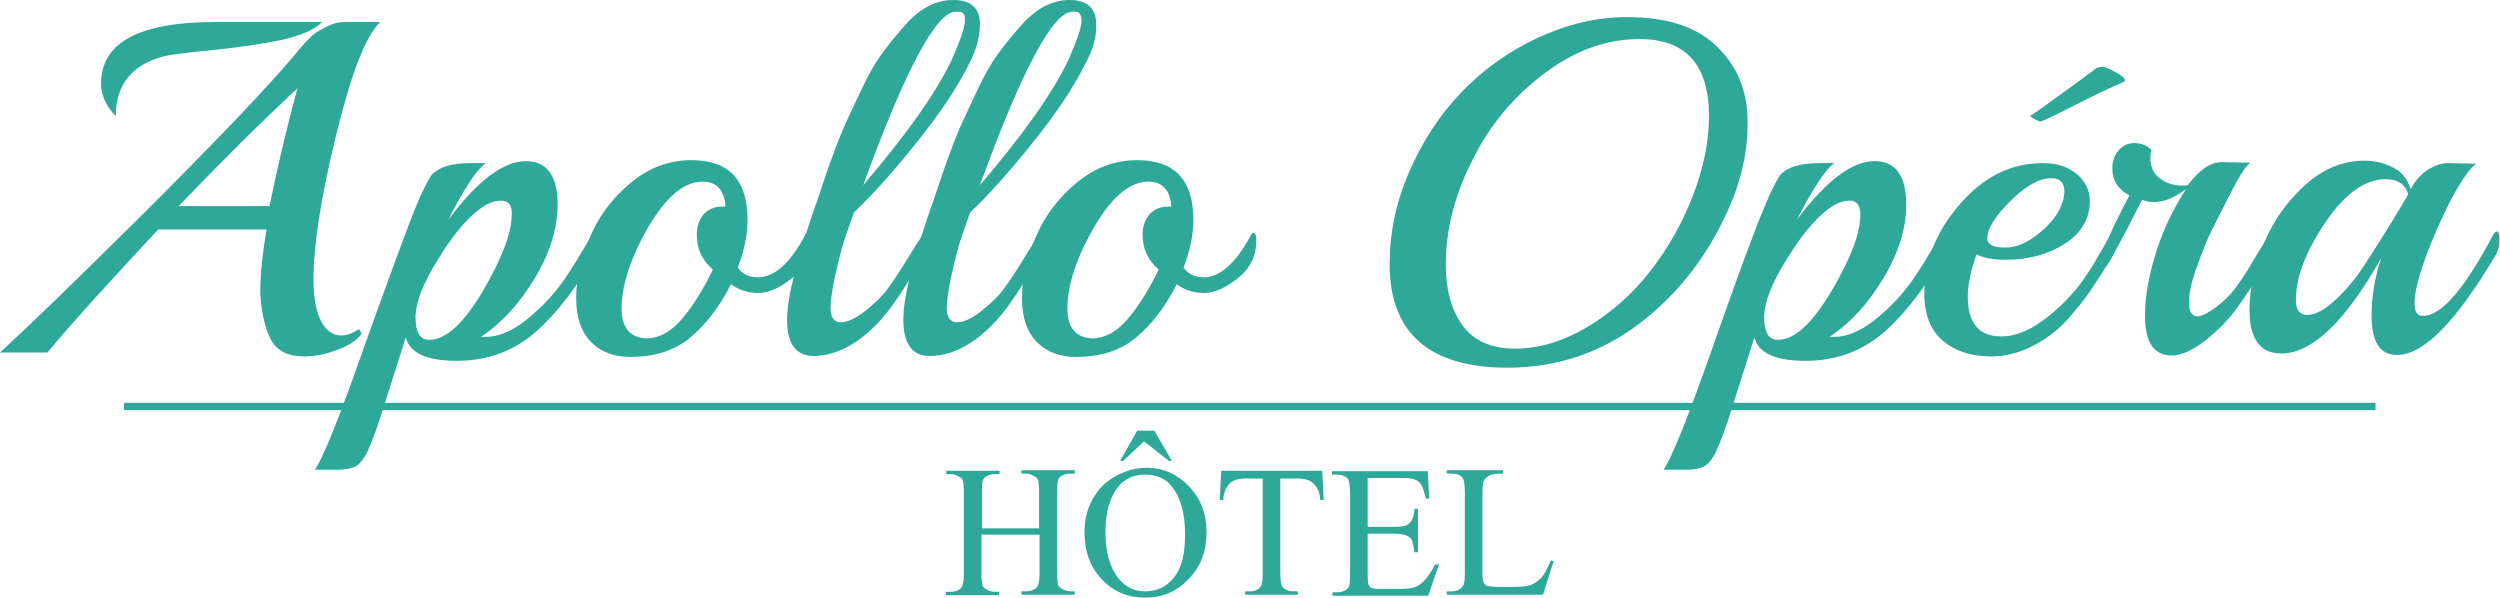 <svg xmlns="http://www.w3.org/2000/svg" xmlns:xlink="http://www.w3.org/1999/xlink" id="Calque_1" x="0px" y="0px" viewBox="0 0 512 122.5" xml:space="preserve"><g>	<g>		<path fill="#2EA999" d="M70.9,4.5h7c-3,2.8-6,10.6-9.1,23.3c-3.1,12.7-4.6,22.5-4.6,29.4c0,4.9,0.9,8.3,2.7,10.2   c0.8,0.8,1.7,1.3,2.9,1.3s2.4-0.4,3.7-1.3l0.6,0.9c-0.9,1.3-2.5,2.4-4.9,3.3c-2.3,0.9-4.6,1.4-6.9,1.4c-3.4,0-5.7-1.2-6.9-3.6   c-1.2-2.4-1.9-5.6-2.1-9.6c0-3.3,0.4-7.6,1.3-12.8H32.4C22.8,57.3,15.2,65.6,9.7,72.2H0c6.1-5.6,15.5-14.7,28.3-27.4   C44.8,28.4,55.6,17,60.8,10.7c1.3-1.6,2.3-2.6,2.9-3.2c0.6-0.6,1.6-1.3,3-1.9C68,4.8,69.4,4.5,70.9,4.5z M44.2,4.5H66   c-1.6,1.6-4.4,2.8-8.4,3.7c-4,0.8-8.5,1.5-13.6,2c-5,0.5-8.3,0.9-9.9,1.2c-6.9,1.6-10.4,5.8-10.4,12.4c-2-2.1-3-4.3-3-6.7   C20.7,8.7,28.5,4.5,44.2,4.5z M60.9,18.1c-7.4,6.9-15.5,14.9-24.3,24.1h18.6C56.5,35.8,58.3,27.8,60.9,18.1z"></path>	</g>	<g>		<path fill="#2EA999" d="M122.3,51.4c-3.9,7.1-8.1,12.6-12.6,16.6c-4.5,3.9-9.9,5.9-16.1,5.9s-9.7-1.6-10.5-4.8l-5.4,17   c-1.3,3.8-2.3,6.3-3,7.4c-0.7,1.1-1.4,1.9-2.3,2.2c-0.8,0.3-1.9,0.5-3.2,0.5h-4.7c1.7-2.5,5.1-10.9,10.2-25.5   C79.9,56.2,83.3,47,84.9,43c1.6-4,2.9-6.4,3.6-7.3c1.6-1.6,4.2-2.3,8.1-2.3h2.9c-1.9,1.3-4.4,5.2-7.7,11.6c6-8,11.3-12,15.9-12   c4.3,0,6.5,3,6.5,8.9c0,4.9-1.6,10-4.7,15.1c-3.1,5.2-6.8,9.2-11,12h0.8c2.7,0,5.4-1.1,8.1-3.2c2.7-2.1,5.1-4.5,7.1-7.1   c1.1-1.4,2.7-3.8,4.7-7.2c2-3.4,3.1-5.1,3.2-5.1c0.5,0,0.8,0.6,0.8,1.6C123.3,49.2,123,50.3,122.3,51.4z M103.4,41.2   c-0.2-0.1-0.5-0.1-0.9-0.1c-1.4,0-2.8,0.6-4.5,1.9c-2.7,2.1-5.5,5.5-8.4,10.3c-3,4.8-4.5,8.7-4.5,11.7c0,3,0.9,4.6,2.8,4.6   c3.4,0,7-3.3,11-10c3.9-6.7,5.9-11.9,5.9-15.6C104.9,42.4,104.4,41.5,103.4,41.2z"></path>	</g>	<g>		<path fill="#2EA999" d="M164.8,48.3c0.2-0.4,0.4-0.6,0.6-0.6c0.4,0,0.6,0.5,0.6,1.5c0,3.1-1.2,5.7-3.7,7.7c-2.5,2-4.8,3.1-7,3.1   c-2.2,0-4-0.6-5.6-1.8c-2.3,4.6-5.1,8.2-8.3,10.9c-3.2,2.7-7.3,4-12.4,4c-3.2,0-5.9-1-7.9-3c-2-2-3.1-5-3.1-9   c0-4,0.9-8.2,2.8-12.5c1.8-4.3,4.6-8,8.3-11.1c3.7-3.1,7.9-4.7,12.5-4.7c7.7,0,11.5,4.1,11.5,12.2c0,3.1-0.7,6.4-2,9.8   c1,1.4,2.4,2,4.2,2C158.7,56.7,161.8,53.9,164.8,48.3z M148.6,42.3c-0.3-3.4-1.8-5.1-4.7-5.1c-4.5,0-8.8,4.3-13.1,13   c-2.3,4.8-3.5,9.1-3.5,13s1.7,5.9,5,6.1c2.8,0,5.4-1.5,7.7-4.4c2.4-2.9,4.3-6.2,6-9.7c-2.2-1.9-3.3-4.2-3.3-7.1   c0-1.7,0.5-3.1,1.4-4.2c0.9-1,2.2-1.6,3.8-1.6H148.6z"></path>	</g>	<g>		<path fill="#2EA999" d="M198.5,13c-2.3,4.7-5.9,10.1-10.7,16.1c-4.8,6-9.1,10.8-12.9,14.4l-1.6,4.5c-0.8,2.3-1.5,5-2.2,8.2   c-0.7,3.2-1,5.5-1,6.9c0,1.9,0.7,2.9,2.1,2.9c1.4,0,3.1-0.8,5.1-2.4c2-1.6,3.4-3,4.3-4.2c0.9-1.2,2-2.8,3.2-4.7   c1.2-1.9,2.2-3.6,3.1-5c0.9-1.4,1.4-2.1,1.5-2.1c0.4,0,0.6,0.6,0.6,1.8c0,1.2-0.3,2.3-1,3.4c-3.6,6-6.4,10.3-8.6,12.7   c-4.5,4.9-9.1,7.4-13.8,7.4c-3.6,0-5.4-2.5-5.4-7.4c0-4.9,2.2-13.3,6.5-25.4c0.3-1,1.1-3.2,2.2-6.5c1.2-3.3,2.2-5.9,3-7.7   c0.8-1.8,2-4.3,3.4-7.3c1.4-3,2.8-5.5,4.1-7.3c1.3-1.8,2.8-3.7,4.4-5.5C188,1.9,191.5,0,195.2,0s5.5,1.7,5.5,5   C200.7,7.6,199.9,10.3,198.5,13z M196.4,2.4h-0.7c-3.9,0-10.3,11.8-18.9,35.5c8.9-10.4,14.9-18.9,18.1-25.6c1.8-4.1,2.7-6.7,2.7-8   C197.7,3.1,197.3,2.4,196.4,2.4z"></path>	</g>	<g>		<path fill="#2EA999" d="M222.3,13c-2.3,4.7-5.9,10.1-10.7,16.1c-4.8,6-9.1,10.8-12.9,14.4l-1.6,4.5c-0.8,2.3-1.5,5-2.2,8.2   c-0.7,3.2-1,5.5-1,6.9c0,1.9,0.7,2.9,2.1,2.9c1.4,0,3.1-0.8,5.1-2.4c2-1.6,3.4-3,4.3-4.2c0.9-1.2,2-2.8,3.2-4.7   c1.2-1.9,2.2-3.6,3.1-5c0.9-1.4,1.4-2.1,1.5-2.1c0.4,0,0.6,0.6,0.6,1.8c0,1.2-0.3,2.3-1,3.4c-3.6,6-6.4,10.3-8.6,12.7   c-4.5,4.9-9.1,7.4-13.8,7.4c-3.6,0-5.4-2.5-5.4-7.4c0-4.9,2.2-13.3,6.5-25.4c0.3-1,1.1-3.2,2.2-6.5c1.2-3.3,2.2-5.9,3-7.7   c0.8-1.8,2-4.3,3.4-7.3c1.4-3,2.8-5.5,4.1-7.3c1.3-1.8,2.8-3.7,4.4-5.5C211.9,1.9,215.3,0,219,0s5.5,1.7,5.5,5   C224.6,7.6,223.8,10.3,222.3,13z M220.3,2.4h-0.7c-3.9,0-10.3,11.8-18.9,35.5c8.9-10.4,14.9-18.9,18.1-25.6c1.8-4.1,2.7-6.7,2.7-8   C221.5,3.1,221.1,2.4,220.3,2.4z"></path>	</g>	<g>		<path fill="#2EA999" d="M256.1,48.3c0.2-0.4,0.4-0.6,0.6-0.6c0.4,0,0.6,0.5,0.6,1.5c0,3.1-1.2,5.7-3.7,7.7c-2.5,2-4.8,3.1-7,3.1   c-2.2,0-4-0.6-5.6-1.8c-2.3,4.6-5.1,8.2-8.3,10.9c-3.2,2.7-7.3,4-12.4,4c-3.2,0-5.9-1-7.9-3c-2-2-3.1-5-3.1-9   c0-4,0.9-8.2,2.8-12.5c1.8-4.3,4.6-8,8.3-11.1c3.7-3.1,7.9-4.7,12.5-4.7c7.7,0,11.5,4.1,11.5,12.2c0,3.1-0.7,6.4-2,9.8   c1,1.4,2.4,2,4.2,2C249.9,56.7,253.1,53.9,256.1,48.3z M239.9,42.3c-0.3-3.4-1.8-5.1-4.7-5.1c-4.5,0-8.8,4.3-13.1,13   c-2.3,4.8-3.5,9.1-3.5,13s1.7,5.9,5,6.1c2.8,0,5.4-1.5,7.7-4.4c2.4-2.9,4.3-6.2,6-9.7c-2.2-1.9-3.3-4.2-3.3-7.1   c0-1.7,0.5-3.1,1.4-4.2c0.9-1,2.2-1.6,3.8-1.6H239.9z"></path>	</g>	<g>		<path fill="#2EA999" d="M354,42.8c-4.3,9.7-10.4,17.5-18.3,23.5c-7.9,6-16.9,9-27,9c-16,0-24.1-7.1-24.1-21.2   c0-6.4,1.3-12.7,4-18.9c2.7-6.2,6.2-11.6,10.6-16.2c4.4-4.6,9.6-8.4,15.6-11.2c6-2.8,12.2-4.3,18.4-4.3c8.2,0,14.4,2,18.5,6.1   c4.1,4,6.2,9.1,6.2,15.1C358,30.7,356.7,36.8,354,42.8z M350,23.8C350,13.2,345.2,8,335.8,8c-6.9,0-13.4,2.4-19.6,7.1   c-6.2,4.7-11.2,10.6-14.7,17.8c-3.6,7.1-5.4,14.2-5.4,21.3c0,5.1,1.1,9.2,3.4,12.4c2.3,3.2,5.9,4.8,10.8,4.8   c4.9,0,9.9-1.5,14.9-4.5c5-3,9.2-6.8,12.8-11.4c3.6-4.6,6.5-9.8,8.7-15.4C348.9,34.4,350,28.9,350,23.8z"></path>	</g>	<g>		<path fill="#2EA999" d="M398.5,51.4c-3.9,7.1-8.1,12.6-12.6,16.6c-4.5,3.9-9.9,5.9-16.1,5.9s-9.7-1.6-10.5-4.8l-5.4,17   c-1.3,3.8-2.3,6.3-3,7.4c-0.7,1.1-1.4,1.9-2.3,2.2c-0.8,0.3-1.9,0.5-3.2,0.5h-4.7c1.7-2.5,5.1-10.9,10.2-25.5   C356,56.2,359.4,47,361.1,43c1.6-4,2.9-6.4,3.6-7.3c1.6-1.6,4.2-2.3,8.1-2.3h2.9c-1.9,1.3-4.4,5.2-7.7,11.6c6-8,11.3-12,15.9-12   c4.3,0,6.5,3,6.5,8.9c0,4.9-1.6,10-4.7,15.1c-3.1,5.2-6.8,9.2-11,12h0.8c2.7,0,5.3-1.1,8.1-3.2c2.7-2.1,5.1-4.5,7.1-7.1   c1.1-1.4,2.7-3.8,4.7-7.2c2-3.4,3.1-5.1,3.2-5.1c0.5,0,0.8,0.6,0.8,1.6C399.4,49.2,399.1,50.3,398.5,51.4z M379.6,41.2   c-0.2-0.1-0.5-0.1-0.9-0.1c-1.4,0-2.8,0.6-4.5,1.9c-2.7,2.1-5.5,5.5-8.4,10.3c-3,4.8-4.5,8.7-4.5,11.7c0,3,0.9,4.6,2.8,4.6   c3.4,0,7-3.3,11-10C379,53,381,47.8,381,44C381,42.4,380.5,41.5,379.6,41.2z"></path>	</g>	<g>		<path fill="#2EA999" d="M433.1,46.9c0.4,0,0.6,0.6,0.6,1.9c0,1.3-0.5,2.8-1.6,4.5c-1,1.7-2.1,3.4-3.1,4.9c-1,1.6-2.3,3.4-4,5.4   c-1.7,2.1-3.3,3.7-4.9,4.9c-4.1,3-8.2,4.5-12.3,4.5c-4.1,0-7.4-1.1-9.9-3.2c-2.5-2.1-3.8-5.3-3.8-9.7c0-6.6,2.4-12.7,7.3-18.3   c4.8-5.6,10.5-8.4,17-8.4c2.9,0,5.2,0.8,7,2.3c1.7,1.5,2.6,3.3,2.6,5.5c0,3.6-1.7,6.5-5.1,8.7c-3.4,2.2-7.5,3.3-12.1,3.3   c-2.7,0-4.7-0.4-6-1.1c-1.2,3.3-1.8,6.2-1.8,8.7c0,5.4,2.3,8.1,6.9,8.1c2.7,0,5.5-1.1,8.4-3.2c2.9-2.1,5.3-4.5,7.4-7.1   c2-2.6,4.3-6.4,6.9-11.3C432.7,47.2,432.9,46.9,433.1,46.9z M422.8,39.3c0-1.9-0.9-2.8-2.7-2.8c-2.5,0-5.3,1.6-8.4,4.7   c-3.1,3.1-4.7,5.6-4.7,7.6c0,1.3,1.2,1.9,3.7,1.9c2.5,0,5-1.2,7.7-3.6C421.1,44.7,422.6,42.1,422.8,39.3z M434.9,16.8   c-2.6,1.1-6,2.7-10.3,4.9c-4.3,2.2-6.5,3.2-6.7,3.2c-0.2,0-0.6-0.2-1.2-0.5c-0.6-0.3-0.9-0.5-0.9-0.7c0.6-0.3,2.7-1.8,6.4-4.5   c3.7-2.7,6.1-4.4,7.2-5.3c0.3-0.1,0.6-0.2,1.2-0.2s1.4,0.4,2.7,1.1c1.3,0.7,1.9,1.3,1.9,1.6C435.1,16.6,435.1,16.7,434.9,16.8z"></path>	</g>	<g>		<path fill="#2EA999" d="M455,33.2l4.9,0.1h1c-1,0.7-2.3,2.8-4.1,6.3c-1.8,3.5-3.1,6.1-4,7.9c-0.9,1.8-1.8,4.2-2.9,7.2   c-1.1,3-1.6,5.4-1.6,7.3c0,1.9,0.6,2.8,1.9,2.8c0.8-0.1,2-0.7,3.5-1.8c1.5-1.1,2.8-2.3,3.8-3.6c1-1.3,2.1-2.9,3.3-4.9   c1.2-2,2.2-3.7,3.1-5.1s1.4-2.2,1.5-2.2c0.5,0,0.7,0.6,0.7,1.8c0,1.2-0.3,2.3-1,3.4c-2.8,4.6-5.1,8.1-6.9,10.6   c-1.8,2.5-4,4.7-6.5,6.7c-2.6,2-4.9,3.1-6.9,3.1c-3.7,0-5.5-2.7-5.5-8.1c0-3.7,0.7-7.9,2.1-12.5c1.4-4.7,3.5-9.1,6.3-13.5   c-2.3,1.8-4.5,2.7-6.8,2.7c-0.7,0-1.5-0.2-2.2-0.5c-4.6,9.1-7.1,13.6-7.4,13.6c-0.4,0-0.5-0.5-0.5-1.6s0.4-2.6,1.2-4.5   c0.8-1.9,1.7-3.7,2.6-5.5c0.9-1.7,1.4-2.7,1.5-2.9c-2.3-1.2-3.5-3-3.5-5.6c0-1.3,0.4-2.5,1.2-3.5c0.8-1,1.9-1.6,3.3-1.6   c1.4,0,2.6,0.5,3.5,1.4c-0.1,0.4-0.2,1-0.2,1.7c0,1.7,0.6,3.1,1.9,4.1c1.3,1,2.8,1.5,4.6,1.5c0.5,0,0.9,0,1.2-0.1   C450.4,34.8,452.7,33.2,455,33.2z"></path>	</g>	<g>		<path fill="#2EA999" d="M501.3,33.4l4.8,0.1h1c-2.1,1.7-4.8,6.2-7.9,13.2c-3.1,7.1-4.7,12.2-4.7,15.5c0,1.7,0.6,2.5,1.7,2.5   c3.8,0,8.5-5.5,14.4-16.6c0.3-0.5,0.5-0.7,0.7-0.7c0.4,0,0.6,0.6,0.6,1.8c0,1.2-0.3,2.3-1,3.4c-8,13.4-14.6,20.1-20,20.1   c-3.5,0-5.2-2.7-5.2-8.1c0-4,0.7-8,2-11.8c-7.4,13.1-14.2,19.6-20.5,19.6c-4.3,0-6.5-3-6.5-8.9c0-4.5,1-9.1,3-13.8   c2-4.7,4.8-8.6,8.5-11.9c3.7-3.3,7.7-4.9,12.1-4.9c2.1,0,4,0.5,5.8,1.4c1.8,0.9,3,2.4,3.6,4.5c0.7-1.5,1.8-2.8,3.3-3.9   C498.6,33.9,500,33.4,501.3,33.4z M493.2,39.8c-0.6-2.1-2.2-3.1-4.6-3.1c-4.3,0-8.4,3-12.4,8.9c-4,5.9-6,11.2-6,15.9   c0,2,0.8,3,2.3,3c1.7,0,3.7-1.1,5.9-3.2c2.3-2.1,4.3-4.6,6.1-7.4C488.6,47.5,491.5,42.8,493.2,39.8z"></path>	</g></g><g>	<g>		<path fill="#2EA999" d="M201,108.2h11.8v-7.3c0-1.3-0.1-2.2-0.2-2.6c-0.1-0.3-0.4-0.6-0.8-0.8c-0.5-0.3-1.1-0.5-1.7-0.5h-0.9v-0.7   h10.9v0.7h-0.9c-0.6,0-1.2,0.1-1.7,0.4c-0.4,0.2-0.7,0.5-0.8,0.9c-0.1,0.4-0.2,1.2-0.2,2.5v16.4c0,1.3,0.1,2.1,0.2,2.6   c0.1,0.3,0.4,0.6,0.8,0.8c0.6,0.3,1.1,0.5,1.7,0.5h0.9v0.7h-10.9v-0.7h0.9c1,0,1.8-0.3,2.3-0.9c0.3-0.4,0.5-1.4,0.5-2.9v-7.8H201   v7.8c0,1.3,0.1,2.1,0.2,2.6c0.1,0.3,0.4,0.6,0.8,0.8c0.5,0.3,1.1,0.5,1.7,0.5h0.9v0.7h-10.9v-0.7h0.9c1.1,0,1.8-0.3,2.3-0.9   c0.3-0.4,0.5-1.4,0.5-2.9v-16.4c0-1.3-0.1-2.2-0.2-2.6c-0.1-0.3-0.4-0.6-0.8-0.8c-0.6-0.3-1.1-0.5-1.7-0.5h-0.9v-0.7h10.9v0.7   h-0.9c-0.6,0-1.2,0.1-1.7,0.4c-0.4,0.2-0.7,0.5-0.8,0.9c-0.2,0.4-0.2,1.2-0.2,2.5V108.2z"></path>	</g>	<g>		<path fill="#2EA999" d="M234.9,95.8c3.3,0,6.2,1.3,8.6,3.8c2.4,2.5,3.6,5.6,3.6,9.4c0,3.9-1.2,7.1-3.7,9.6   c-2.4,2.6-5.4,3.8-8.9,3.8c-3.5,0-6.4-1.2-8.8-3.7c-2.4-2.5-3.6-5.7-3.6-9.7c0-4,1.4-7.3,4.1-9.9C228.7,97,231.6,95.8,234.9,95.8z    M234.5,97.2c-2.3,0-4.1,0.8-5.5,2.5c-1.7,2.1-2.6,5.2-2.6,9.2c0,4.2,0.9,7.4,2.7,9.6c1.4,1.7,3.2,2.6,5.4,2.6   c2.4,0,4.4-0.9,5.9-2.8c1.6-1.9,2.3-4.8,2.3-8.8c0-4.4-0.9-7.6-2.6-9.7C238.9,98.1,237,97.2,234.5,97.2z M232.9,88.2h3.5l3.6,6.2   h-0.6l-5.1-4l-4.3,4h-0.6L232.9,88.2z"></path>	</g>	<g>		<path fill="#2EA999" d="M270.8,96.4l0.3,6h-0.7c-0.1-1.1-0.3-1.8-0.6-2.3c-0.4-0.7-0.9-1.3-1.5-1.6c-0.6-0.3-1.5-0.5-2.5-0.5h-3.6   v19.4c0,1.6,0.2,2.5,0.5,2.9c0.5,0.5,1.2,0.8,2.2,0.8h0.9v0.7H255v-0.7h0.9c1.1,0,1.8-0.3,2.3-1c0.3-0.4,0.4-1.3,0.4-2.7V98h-3.1   c-1.2,0-2,0.1-2.5,0.3c-0.7,0.2-1.2,0.7-1.7,1.4c-0.5,0.7-0.7,1.6-0.8,2.7h-0.7l0.3-6H270.8z"></path>	</g>	<g>		<path fill="#2EA999" d="M280.1,97.8v10.1h5.6c1.5,0,2.4-0.2,2.9-0.7c0.7-0.6,1-1.6,1.1-3h0.7v8.9h-0.7c-0.2-1.2-0.4-2-0.5-2.4   c-0.2-0.4-0.6-0.8-1.1-1s-1.3-0.4-2.4-0.4h-5.6v8.4c0,1.1,0.1,1.8,0.2,2.1c0.1,0.2,0.3,0.4,0.5,0.6c0.3,0.1,0.7,0.2,1.4,0.2h4.3   c1.4,0,2.5-0.1,3.1-0.3c0.7-0.2,1.3-0.6,1.9-1.2c0.8-0.8,1.6-1.9,2.4-3.5h0.8l-2.2,6.4h-19.6v-0.7h0.9c0.6,0,1.2-0.1,1.7-0.4   c0.4-0.2,0.7-0.5,0.8-0.9c0.1-0.4,0.2-1.2,0.2-2.5v-16.5c0-1.6-0.2-2.6-0.5-3c-0.5-0.5-1.2-0.8-2.3-0.8h-0.9v-0.7h19.6l0.3,5.6   H292c-0.3-1.3-0.6-2.3-0.9-2.8c-0.3-0.5-0.8-0.9-1.4-1.1c-0.5-0.2-1.4-0.3-2.6-0.3H280.1z"></path>	</g>	<g>		<path fill="#2EA999" d="M317.6,114.8l0.6,0.1l-2.2,6.9h-19.7v-0.7h1c1.1,0,1.8-0.4,2.3-1.1c0.3-0.4,0.4-1.3,0.4-2.8v-16.4   c0-1.6-0.2-2.6-0.5-3c-0.5-0.6-1.2-0.8-2.2-0.8h-1v-0.7h11.5v0.7c-1.4,0-2.3,0.1-2.8,0.4c-0.5,0.3-0.9,0.6-1.1,1   c-0.2,0.4-0.3,1.4-0.3,2.9v16c0,1,0.1,1.8,0.3,2.1c0.2,0.3,0.4,0.5,0.7,0.6c0.3,0.1,1.3,0.2,2.9,0.2h1.9c2,0,3.3-0.1,4.1-0.4   c0.8-0.3,1.5-0.8,2.2-1.5C316.3,117.6,316.9,116.4,317.6,114.8z"></path>	</g></g><g>	<rect x="25.4" y="82.5" fill="#2EA999" width="461.1" height="1.5"></rect></g></svg>